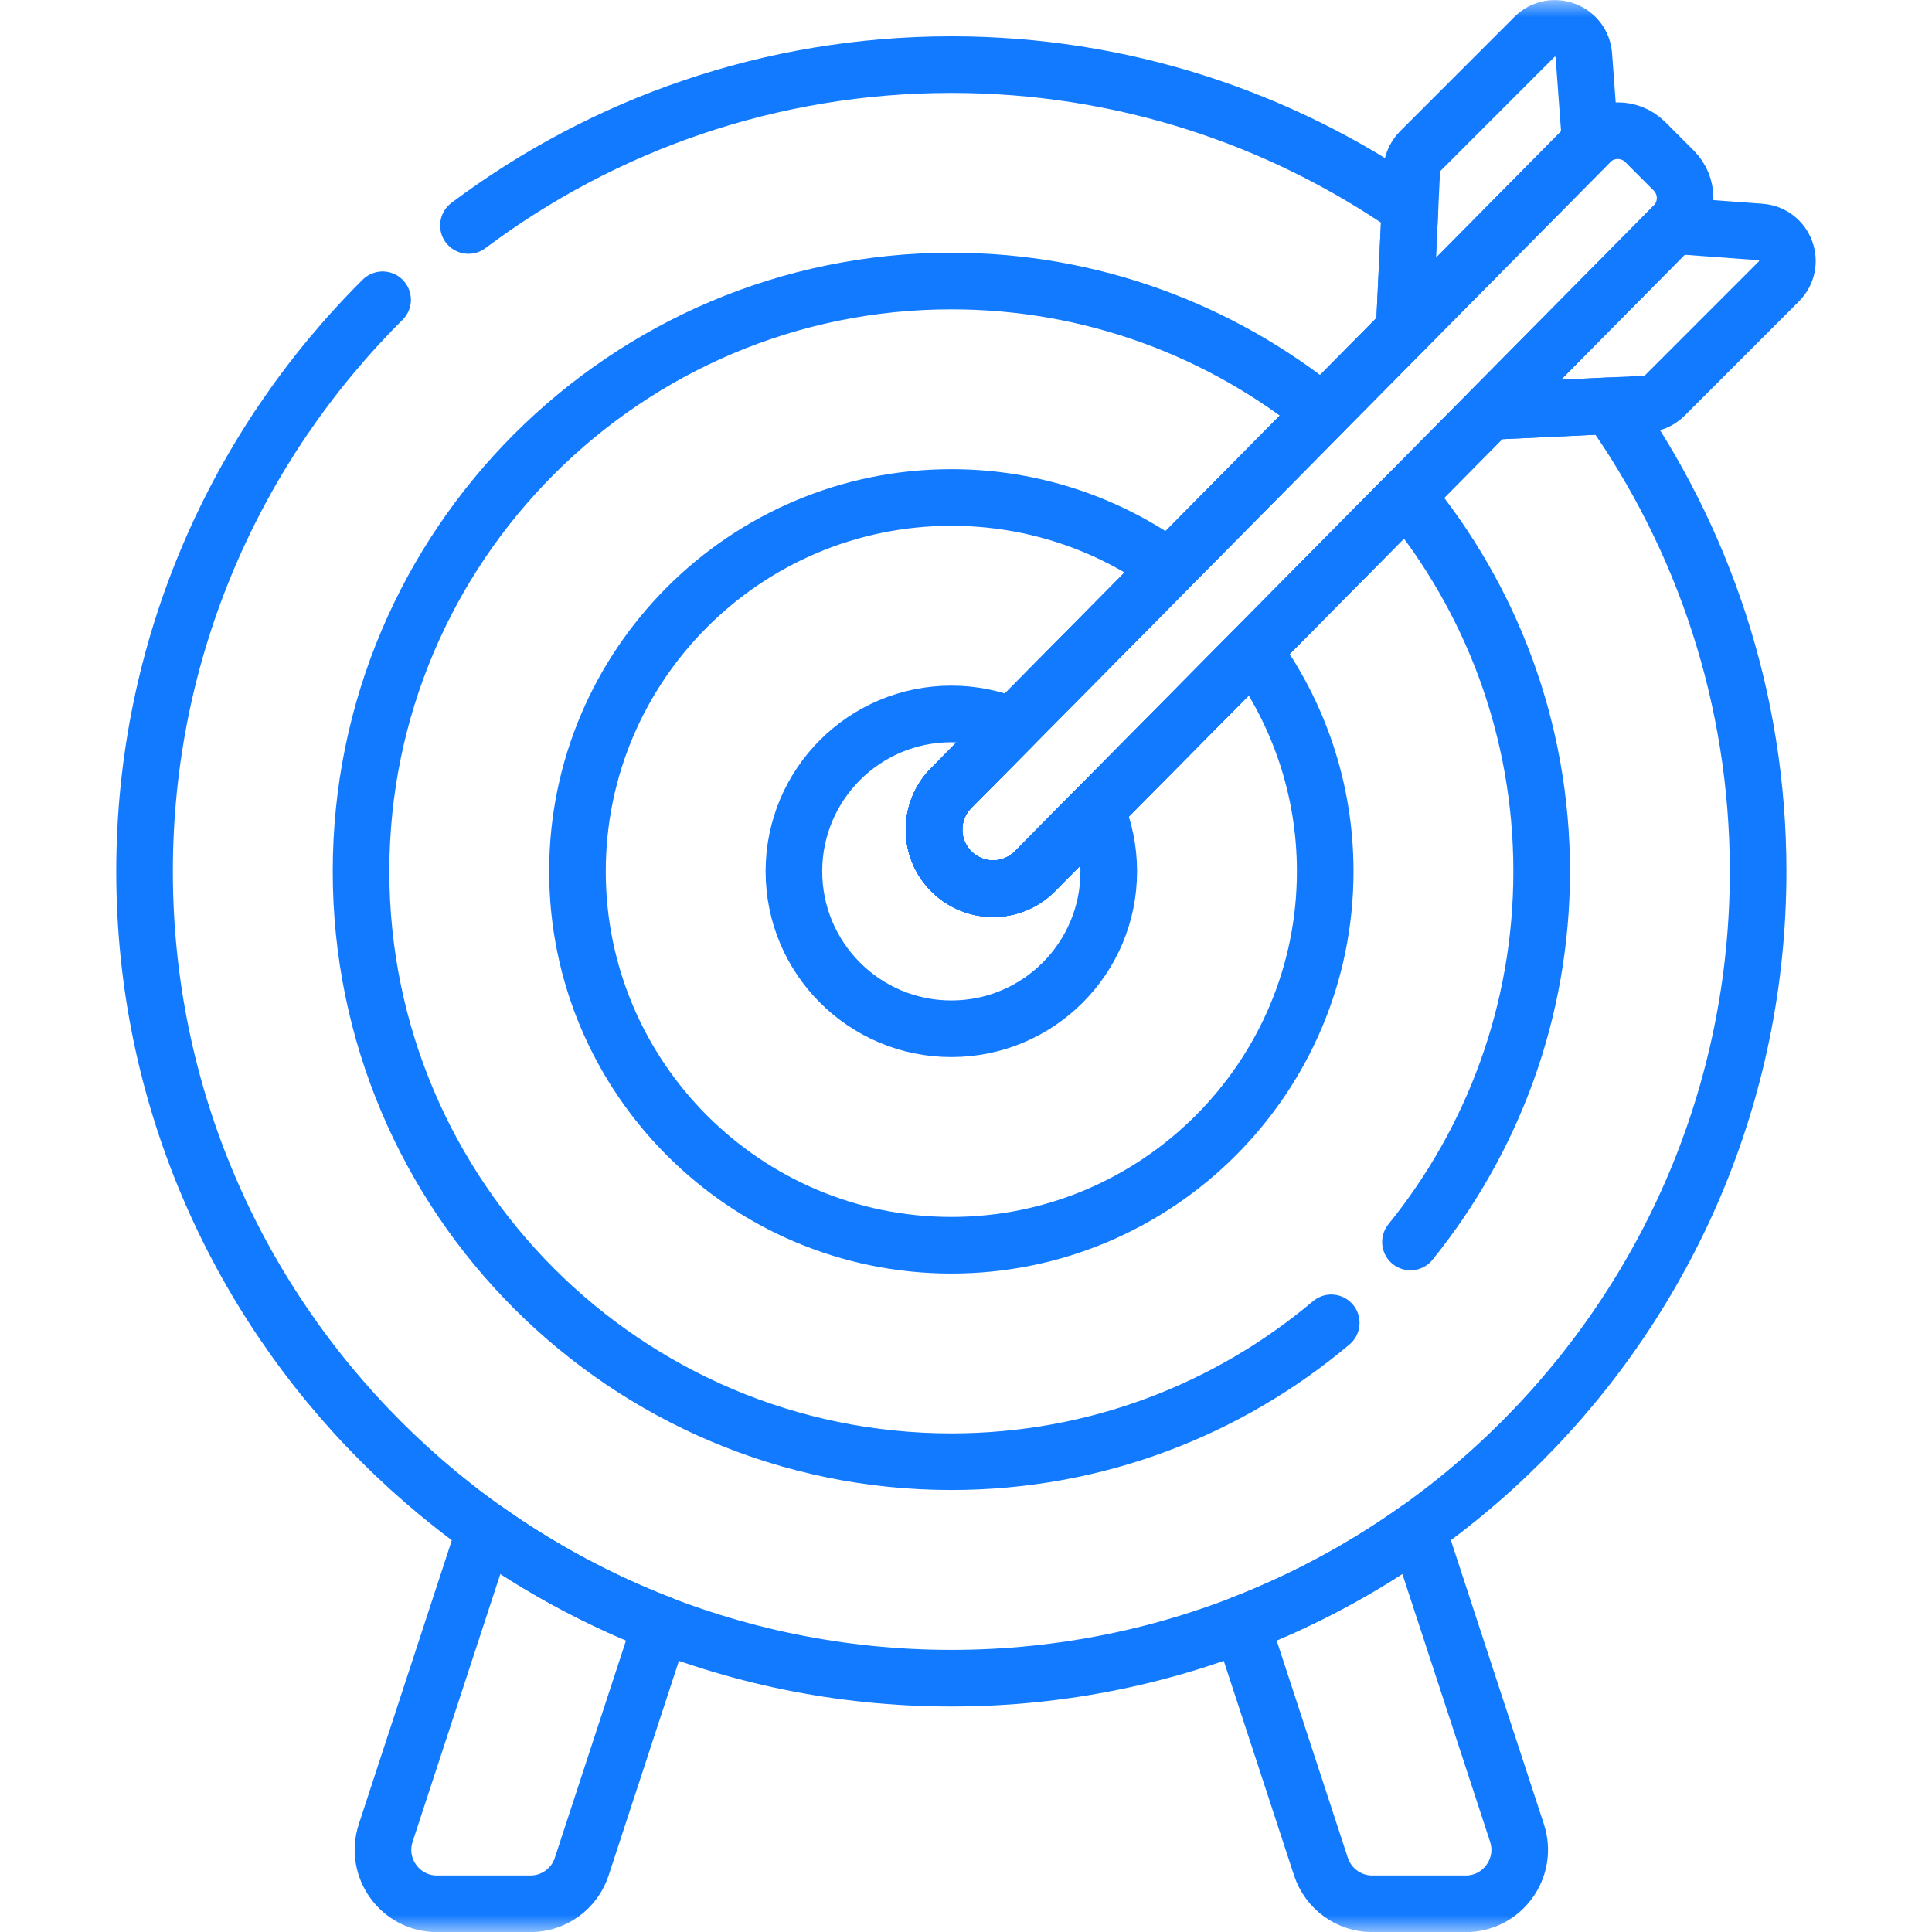 <?xml version="1.0" encoding="UTF-8"?>
<svg xmlns="http://www.w3.org/2000/svg" width="56" height="56" viewBox="0 0 56 56" fill="none">
  <g clip-path="url(#clip0_97_5389)">
    <mask id="mask0_97_5389" style="mask-type:luminance" maskUnits="userSpaceOnUse" x="-1" y="0" width="57" height="57">
      <path d="M-0 0.002H56V56.002H-0V0.002Z" fill="white"></path>
    </mask>
    <g mask="url(#mask0_97_5389)">
      <path d="M41.089 44.332C39.52 45.447 37.808 46.372 35.986 47.077L38.288 54.104C38.499 54.748 39.099 55.183 39.776 55.183H42.483C43.548 55.183 44.302 54.142 43.971 53.13L41.089 44.332Z" stroke="#127AFF" stroke-width="1.641" stroke-miterlimit="10" stroke-linecap="round" stroke-linejoin="round"></path>
      <path d="M14.062 44.332L11.18 53.13C10.848 54.142 11.602 55.183 12.668 55.183H15.375C16.051 55.183 16.652 54.748 16.862 54.104L19.164 47.077C17.343 46.372 15.63 45.447 14.062 44.332Z" stroke="#127AFF" stroke-width="1.641" stroke-miterlimit="10" stroke-linecap="round" stroke-linejoin="round"></path>
      <path d="M40.883 36C43.26 33.061 44.686 29.323 44.686 25.257C44.686 21.125 43.214 17.33 40.766 14.37L29.995 25.257C29.327 25.925 28.244 25.925 27.575 25.257C26.907 24.589 26.907 23.506 27.575 22.837L38.334 11.963C35.393 9.578 31.648 8.146 27.575 8.146C18.14 8.146 10.465 15.822 10.465 25.257C10.465 34.692 18.14 42.368 27.575 42.368C31.766 42.368 35.608 40.853 38.587 38.343" stroke="#127AFF" stroke-width="1.641" stroke-miterlimit="10" stroke-linecap="round" stroke-linejoin="round"></path>
      <path d="M29.995 25.257C29.327 25.925 28.244 25.925 27.575 25.257C26.907 24.589 26.907 23.505 27.575 22.837L33.889 16.455C32.11 15.175 29.929 14.42 27.575 14.42C21.6 14.42 16.738 19.281 16.738 25.257C16.738 31.232 21.6 36.094 27.575 36.094C33.551 36.094 38.412 31.232 38.412 25.257C38.412 22.868 37.635 20.657 36.32 18.864L29.995 25.257Z" stroke="#127AFF" stroke-width="1.641" stroke-miterlimit="10" stroke-linecap="round" stroke-linejoin="round"></path>
      <path d="M29.995 25.256C29.327 25.925 28.244 25.925 27.575 25.256C26.907 24.588 26.907 23.505 27.575 22.837L29.344 21.049C28.8 20.82 28.202 20.694 27.575 20.694C25.055 20.694 23.012 22.736 23.012 25.256C23.012 27.776 25.055 29.819 27.575 29.819C30.095 29.819 32.138 27.776 32.138 25.256C32.138 24.619 32.007 24.012 31.771 23.461L29.995 25.256Z" stroke="#127AFF" stroke-width="1.641" stroke-miterlimit="10" stroke-linecap="round" stroke-linejoin="round"></path>
      <path d="M48.514 4.944L47.689 4.118C47.248 3.678 46.535 3.678 46.094 4.118L27.575 22.838C26.907 23.506 26.907 24.589 27.575 25.258C28.244 25.926 29.327 25.926 29.995 25.258L48.514 6.538C48.954 6.098 48.954 5.384 48.514 4.944Z" stroke="#127AFF" stroke-width="1.641" stroke-miterlimit="10" stroke-linecap="round" stroke-linejoin="round"></path>
      <path d="M51.03 6.724L48.514 6.538L43.185 11.925L47.614 11.715C47.851 11.726 48.081 11.637 48.249 11.47L51.562 8.156C52.07 7.648 51.747 6.778 51.03 6.724Z" stroke="#127AFF" stroke-width="1.641" stroke-miterlimit="10" stroke-linecap="round" stroke-linejoin="round"></path>
      <path d="M11.09 8.689C6.831 12.926 4.19 18.789 4.19 25.258C4.19 38.152 14.681 48.643 27.575 48.643C40.47 48.643 50.96 38.152 50.96 25.258C50.96 20.234 49.366 15.576 46.66 11.761L43.185 11.926L29.995 25.258C29.327 25.926 28.244 25.926 27.575 25.258C26.907 24.59 26.907 23.506 27.575 22.838L40.701 9.57L40.869 6.031C37.092 3.411 32.511 1.873 27.575 1.873C22.33 1.873 17.483 3.609 13.578 6.536" stroke="#127AFF" stroke-width="1.641" stroke-miterlimit="10" stroke-linecap="round" stroke-linejoin="round"></path>
      <path d="M46.094 4.118L45.908 1.602C45.854 0.885 44.984 0.562 44.476 1.07L41.162 4.384C40.995 4.551 40.906 4.782 40.917 5.018L40.701 9.569L46.094 4.118Z" stroke="#127AFF" stroke-width="1.641" stroke-miterlimit="10" stroke-linecap="round" stroke-linejoin="round"></path>
    </g>
  </g>
  <defs>
    <clipPath id="clip0_97_5389">
      <rect width="56" height="56" fill="white"></rect>
    </clipPath>
  </defs>
</svg>
